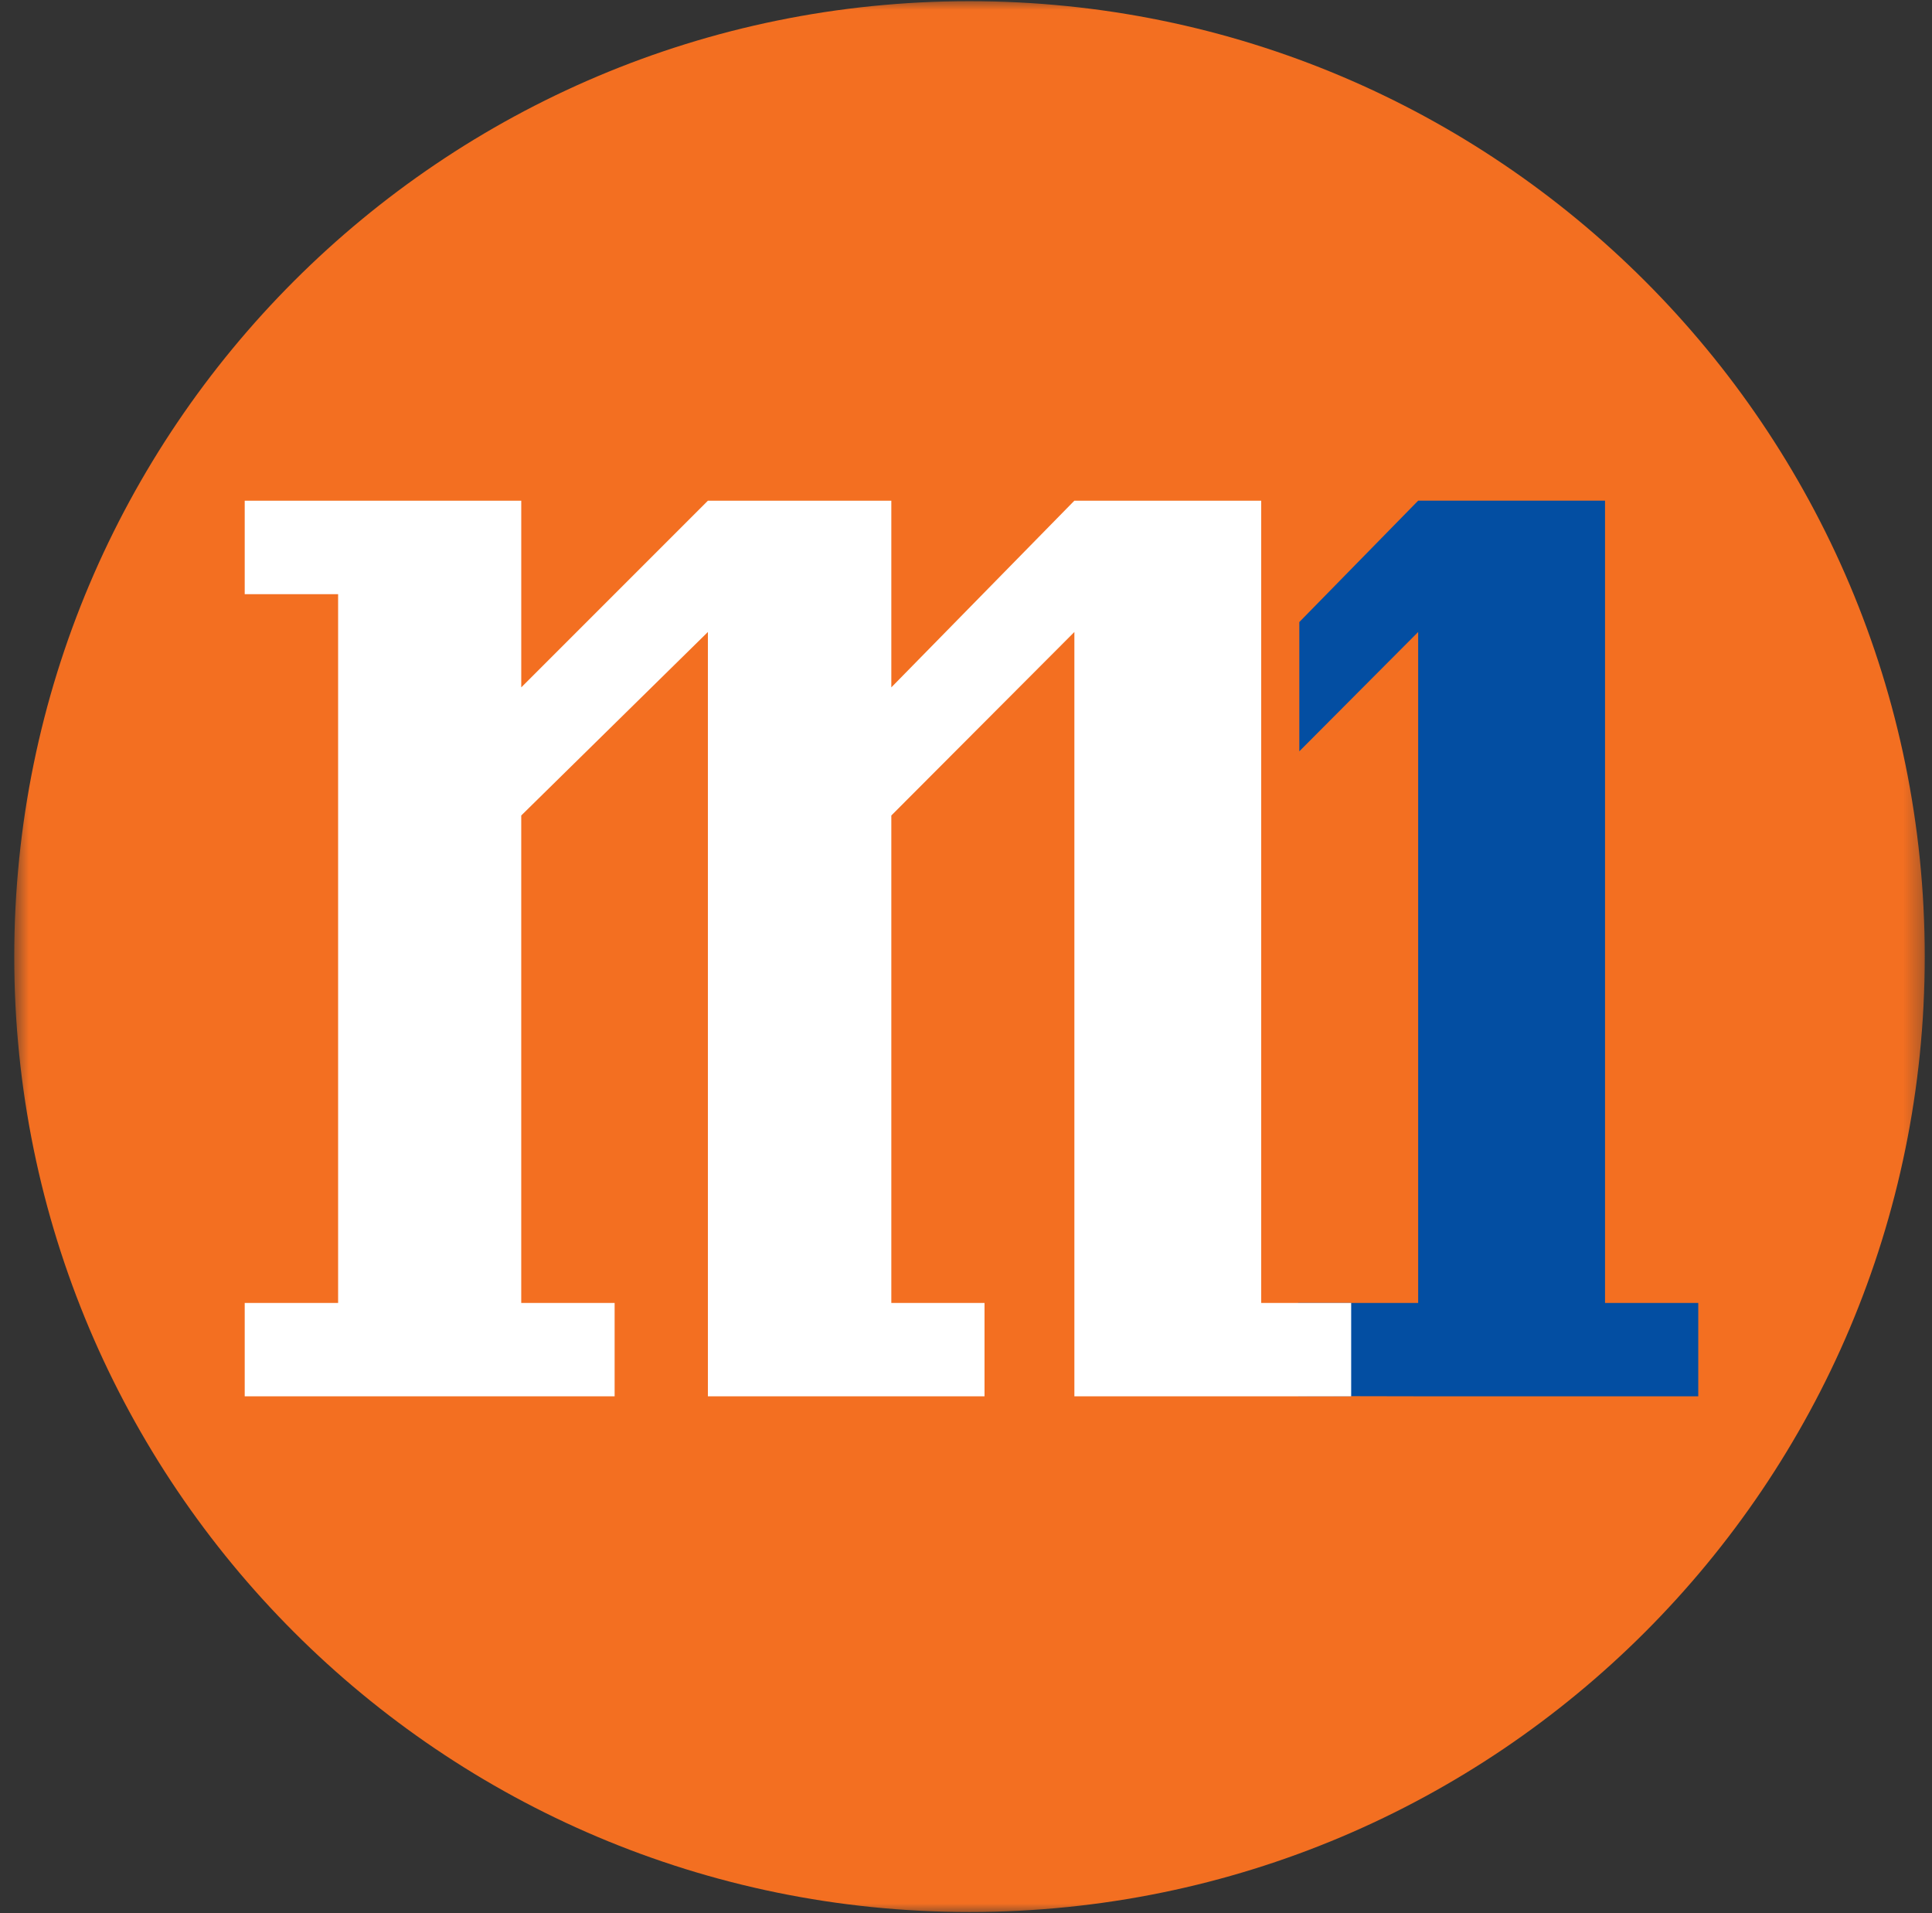 <svg xmlns="http://www.w3.org/2000/svg" width="101" height="100" viewBox="0 0 101 100" fill="none"><rect x="0" y="0" width="101" height="100" fill="#333333" stroke="none"/><g clip-path="url(#clip0_1786_391)"><mask id="mask0_1786_391" style="mask-type:luminance" maskUnits="userSpaceOnUse" x="0" y="0" width="101" height="100"><path d="M100.683 0H0.683V100H100.683V0Z" fill="white"></path></mask><g mask="url(#mask0_1786_391)"><path d="M100.621 50C100.621 77.581 78.263 99.938 50.683 99.938C23.103 99.938 0.745 77.581 0.745 50C0.745 22.419 23.103 0.062 50.683 0.062C78.263 0.062 100.621 22.42 100.621 50Z" fill="#F36F21"></path><path d="M67.925 32.514L74.138 26.169H83.907V68.104H88.781V72.983H74.138L67.866 72.971V68.104H74.138V33.034C74.138 33.034 69.381 37.807 67.925 39.27V32.514Z" fill="#034EA2"></path><path d="M56.166 72.983V33.033L46.596 42.625V68.105H51.468V72.983H37.007V33.033L27.249 42.625V68.105H32.131V72.983H12.793V68.105H17.676V31.056H12.793V26.17H27.25V35.928L37.008 26.17H46.596V35.928L56.165 26.17H65.933V68.105H70.636V72.983H56.166Z" fill="white"></path></g></g><defs><clipPath id="clip0_1786_391"><rect width="100" height="100" fill="white" transform="translate(0.683)"></rect></clipPath></defs></svg>